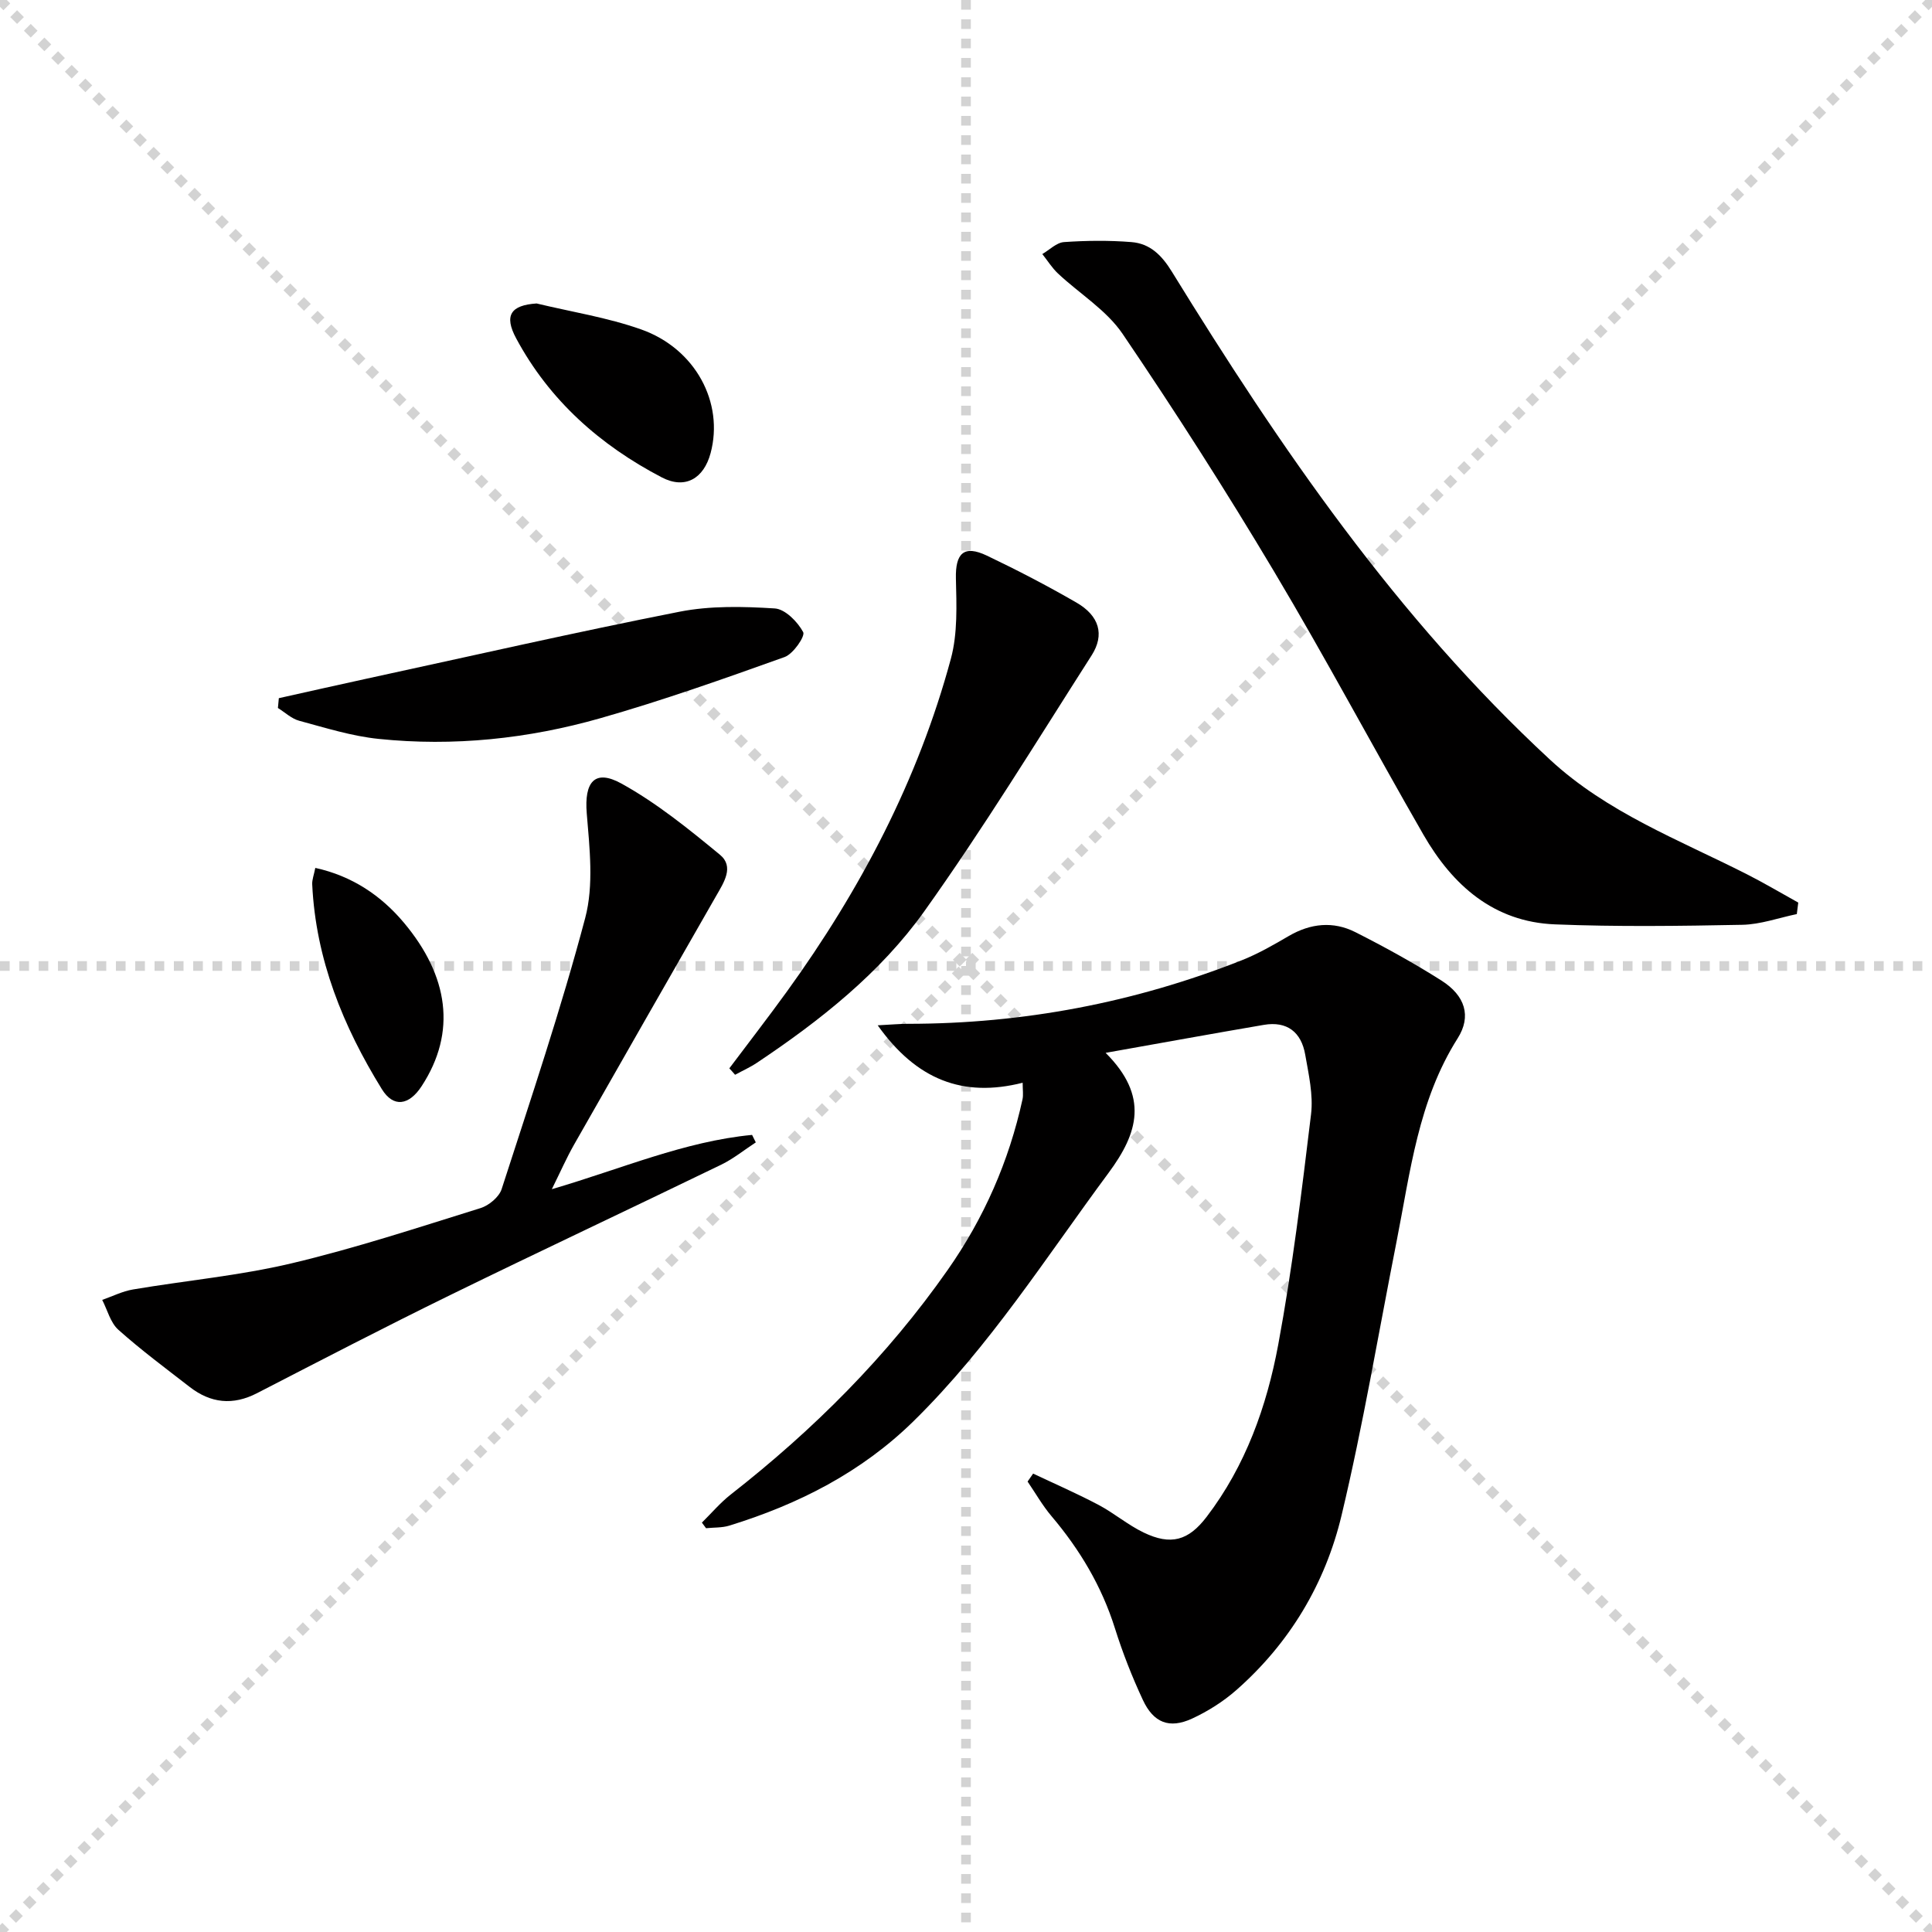 <svg enable-background="new 0 0 400 400" viewBox="0 0 400 400" xmlns="http://www.w3.org/2000/svg"><g stroke="lightgray" stroke-dasharray="1,1" stroke-width="1" transform="scale(2, 2)"><line x1="0" y1="0" x2="200" y2="200"></line><line x1="200" y1="0" x2="0" y2="200"></line><line x1="100" y1="0" x2="100" y2="200"></line><line x1="0" y1="100" x2="200" y2="100"></line></g><g fill="#010000"><path d="m213.9 305.09c4.52 2.14 9.11 4.14 13.52 6.47 3.22 1.7 6.07 4.15 9.35 5.73 5.64 2.72 9.28 1.71 13.07-3.27 8.05-10.55 12.42-22.83 14.8-35.6 2.93-15.79 4.87-31.78 6.8-47.74.48-4.01-.5-8.26-1.21-12.33-.81-4.65-3.75-6.99-8.58-6.16-10.53 1.8-21.04 3.71-32.74 5.79 9.02 9.02 6.72 16.59.61 24.85-12.96 17.5-24.65 35.95-40.32 51.35-10.85 10.66-23.88 17.26-38.19 21.68-1.52.47-3.21.37-4.83.54-.29-.39-.57-.78-.86-1.16 1.97-1.94 3.78-4.09 5.94-5.79 17.15-13.41 32.42-28.63 44.94-46.51 7.53-10.74 12.7-22.53 15.5-35.34.2-.92.03-1.93.03-3.43-12.38 3.13-22-.62-30.01-11.89 2.88-.15 4.59-.31 6.3-.31 23.85-.01 46.89-4.39 69.06-13.15 3.38-1.34 6.58-3.18 9.73-5.02 4.52-2.64 9.22-3.13 13.82-.8 6.07 3.07 12.06 6.37 17.8 10.01 4.93 3.13 6.25 7.4 3.37 11.95-8.19 12.92-9.81 27.7-12.67 42.16-3.73 18.88-6.9 37.89-11.37 56.6-3.37 14.13-10.74 26.48-21.81 36.21-2.71 2.38-5.9 4.39-9.17 5.9-4.67 2.14-7.95.87-10.16-3.87-2.24-4.8-4.19-9.77-5.78-14.82-2.74-8.73-7.28-16.32-13.15-23.25-1.86-2.2-3.3-4.75-4.94-7.15.37-.55.76-1.1 1.15-1.65z"/><path d="m372.01 189.25c-3.76.78-7.5 2.14-11.27 2.22-12.94.25-25.9.43-38.82-.09-12.66-.51-21.17-8.08-27.2-18.54-10.44-18.14-20.27-36.64-30.99-54.61-9.94-16.67-20.41-33.05-31.31-49.11-3.34-4.92-8.9-8.3-13.36-12.48-1.25-1.17-2.18-2.69-3.26-4.04 1.49-.87 2.94-2.37 4.49-2.48 4.64-.32 9.33-.37 13.96 0 3.83.31 6.25 2.67 8.38 6.14 22.46 36.46 46.57 71.66 78.26 101 11.84 10.97 26.69 16.6 40.72 23.71 3.63 1.84 7.14 3.93 10.7 5.9-.09.8-.19 1.59-.3 2.38z"/><path d="m114.25 246.21c14.56-4.27 27.48-9.9 41.46-11.24.26.52.51 1.03.77 1.55-2.38 1.55-4.62 3.38-7.15 4.61-18.68 9.06-37.48 17.88-56.12 27-13.43 6.57-26.7 13.46-39.99 20.31-5.02 2.59-9.6 2.08-13.95-1.29-4.99-3.87-10.07-7.64-14.77-11.84-1.64-1.47-2.26-4.09-3.34-6.18 2.12-.74 4.19-1.79 6.38-2.16 10.94-1.85 22.06-2.86 32.82-5.41 13.21-3.13 26.16-7.4 39.14-11.44 1.73-.54 3.83-2.29 4.36-3.93 6.02-18.64 12.29-37.22 17.3-56.13 1.8-6.79.91-14.47.32-21.67-.53-6.42 1.6-9.24 7.17-6.17 7.3 4.03 13.93 9.41 20.4 14.74 3.02 2.49.8 5.77-.79 8.55-9.82 17.15-19.64 34.3-29.41 51.48-1.54 2.71-2.79 5.56-4.6 9.22z"/><path d="m151 221.19c3.97-5.29 8.03-10.53 11.91-15.89 15.22-21.05 27.17-43.77 33.96-68.92 1.42-5.26 1.17-11.08 1.04-16.62-.12-5.22 1.66-6.99 6.42-4.72 6.29 3 12.5 6.23 18.54 9.72 4.71 2.72 5.89 6.63 3.13 10.94-11.36 17.77-22.39 35.81-34.63 52.97-9.13 12.79-21.54 22.6-34.63 31.35-1.43.96-3.03 1.67-4.55 2.5-.39-.46-.79-.9-1.19-1.33z"/><path d="m57.73 144.55c6.09-1.35 12.18-2.74 18.28-4.06 21.55-4.67 43.05-9.58 64.68-13.84 6.39-1.26 13.17-1.09 19.71-.68 2.15.13 4.73 2.75 5.89 4.9.46.84-2.06 4.52-3.84 5.16-12.62 4.52-25.28 9-38.16 12.67-14.96 4.26-30.37 5.89-45.91 4.28-5.55-.57-11-2.29-16.42-3.75-1.6-.43-2.96-1.74-4.42-2.65.07-.68.13-1.36.19-2.03z"/><path d="m111.1 62.83c7.22 1.74 14.64 2.9 21.61 5.36 11.3 3.99 17.21 15.19 14.41 25.63-1.42 5.29-5.29 7.53-10.1 5.02-12.77-6.66-23.26-15.94-30.15-28.78-2.58-4.79-1.09-6.88 4.23-7.23z"/><path d="m65.28 179.69c7.62 1.67 13.63 5.73 18.34 11.34 9.23 11 10.99 22.64 3.68 33.84-2.62 4.02-5.85 4.5-8.24.63-8.03-13-13.69-26.9-14.42-42.42-.04-.95.35-1.92.64-3.39z"/></g></svg>